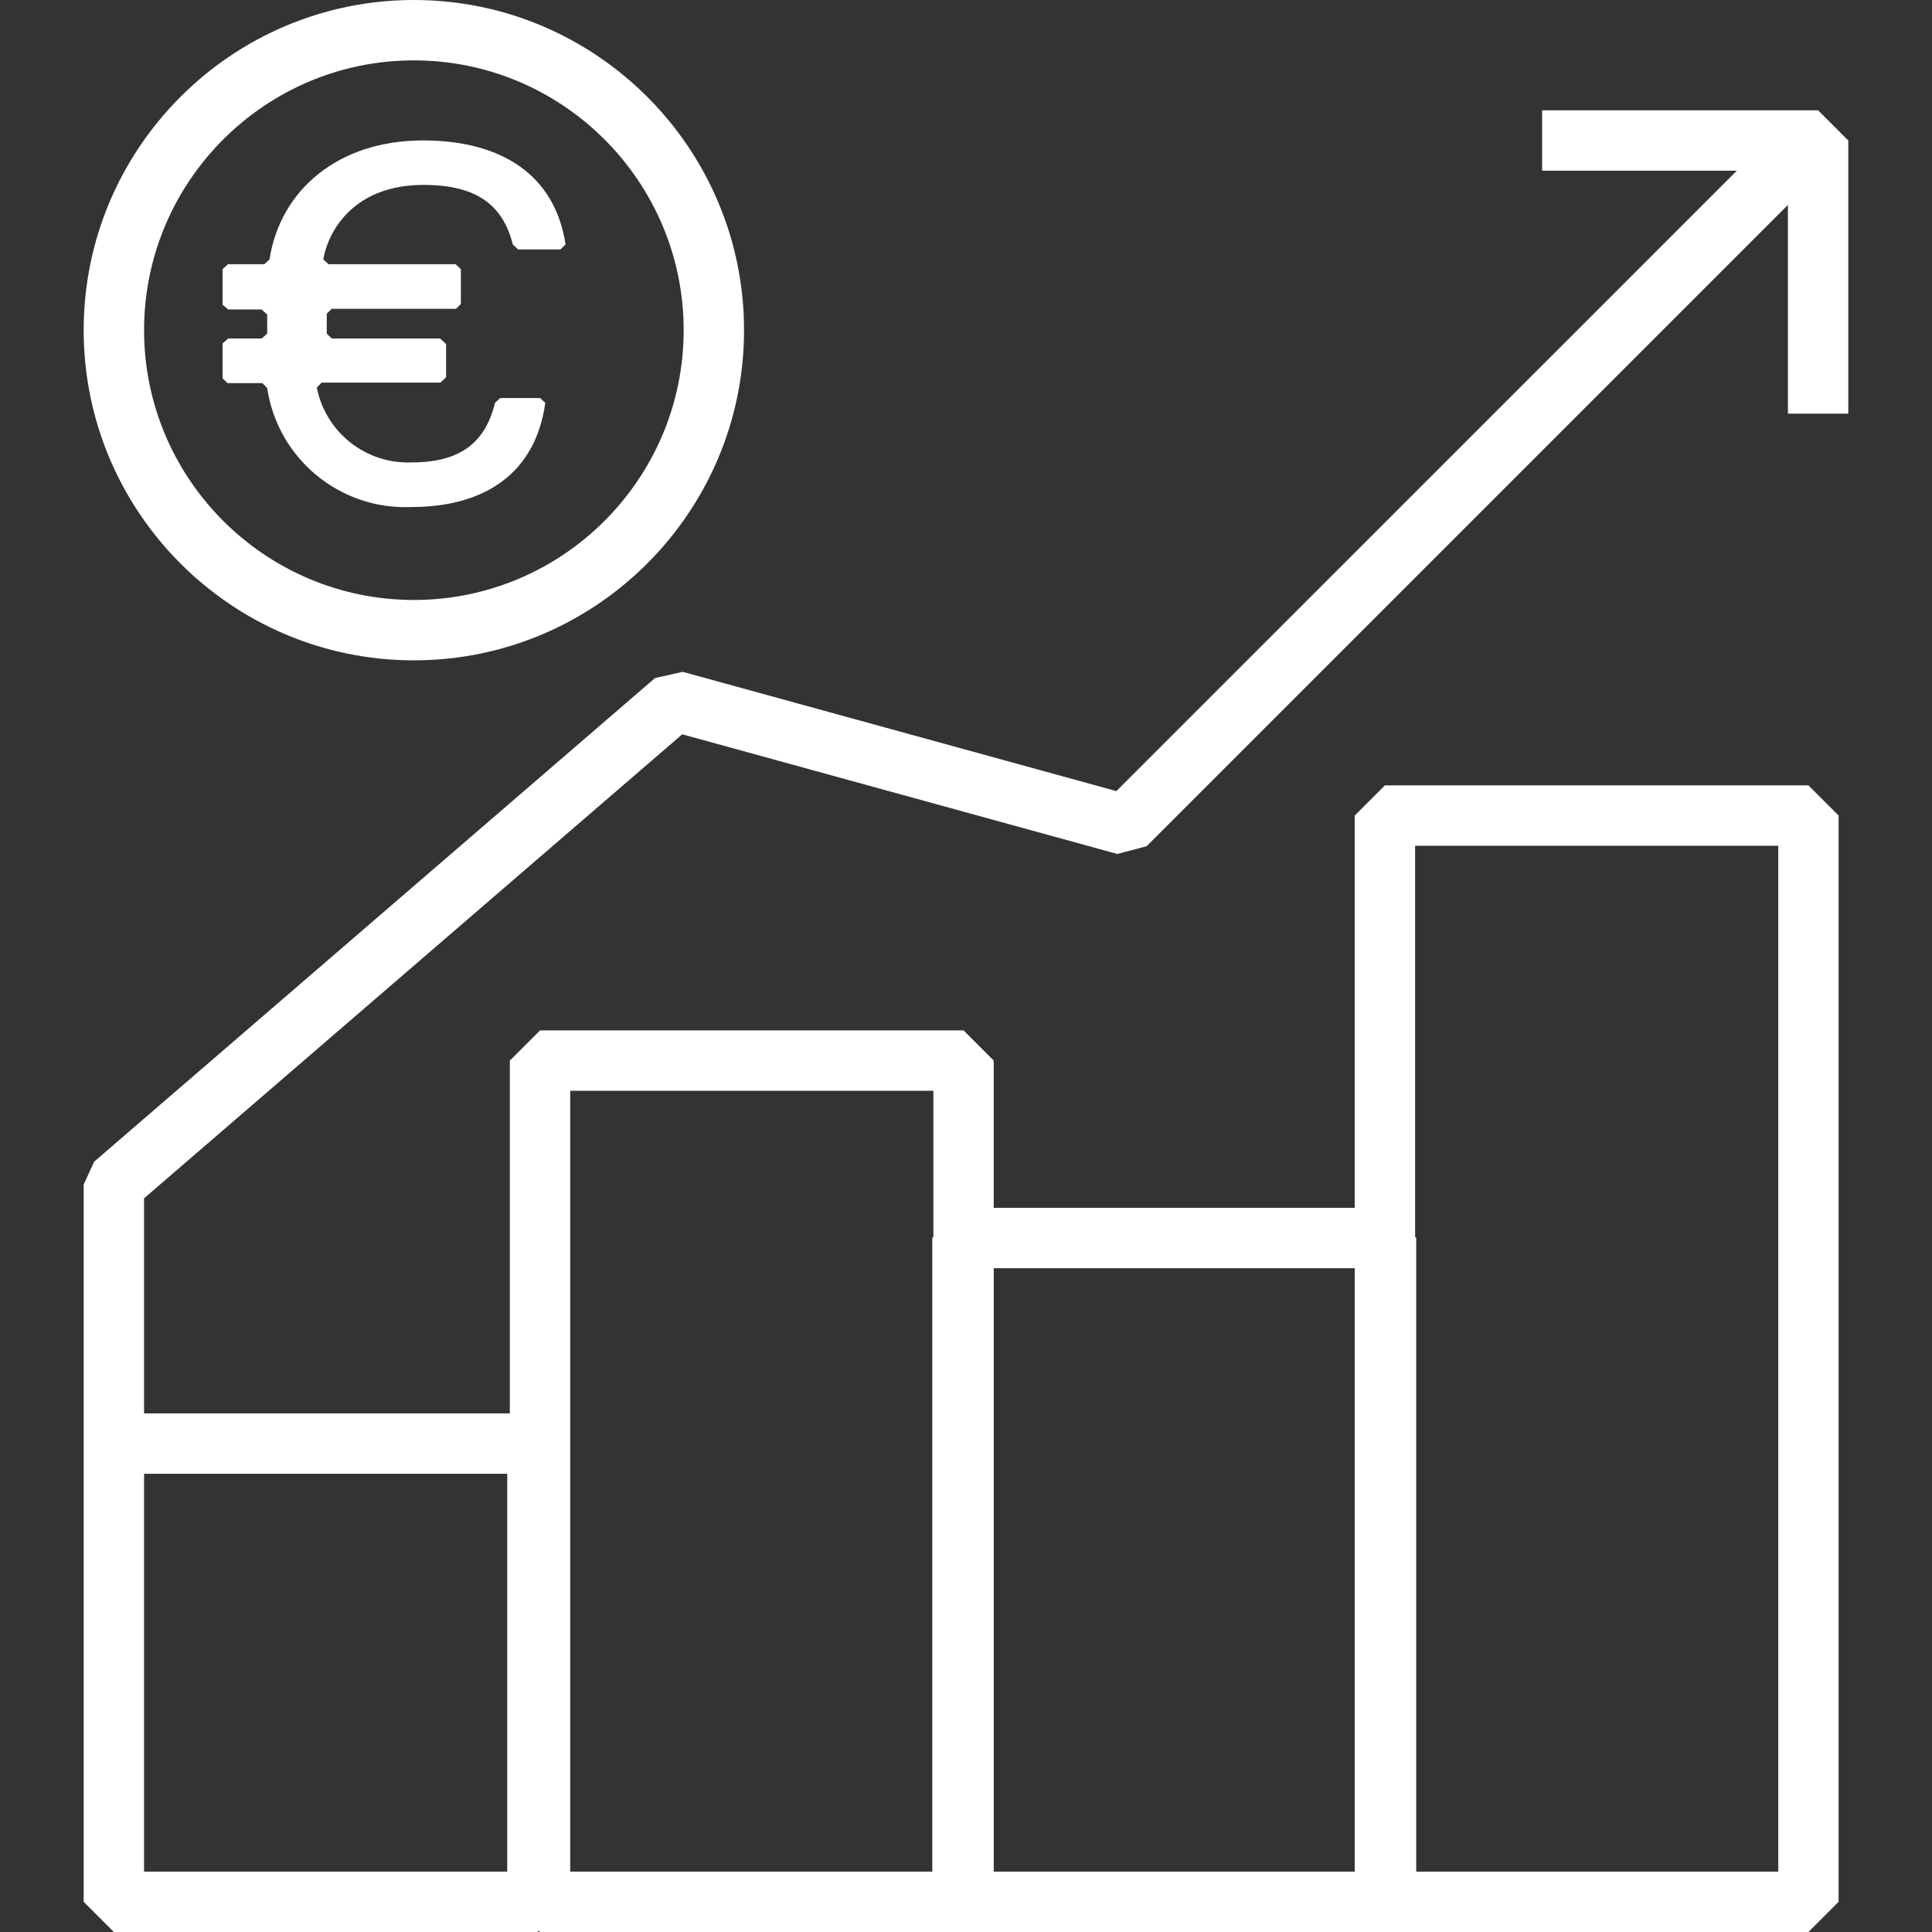 <?xml version="1.0" encoding="UTF-8"?>
<svg id="Icons" xmlns="http://www.w3.org/2000/svg" version="1.1" viewBox="0 0 96 96">
  <rect x="0" y="0" width="96" height="96" fill="#333333" stroke="none"/>
  <!-- Generator: Adobe Illustrator 29.7.1, SVG Export Plug-In . SVG Version: 2.1.1 Build 8)  -->
  <defs>
    <style>
      .st0 {
        fill: #fff;
      }
    </style>
  </defs>
  <path class="st0" d="M4.158,71.731v22.769l1.5,1.5h21.045l.065-.065.065.065h63.027l1.5-1.5v-53.975l-1.5-1.5h-21.045l-1.5,1.5v19.491h-17.937v-7.316l-1.5-1.5h-21.045l-1.5,1.5v17.531H7.158v-10.687l26.741-23.057,21.619,5.946,1.458-.386,31.865-31.865v10.373h3V6.981l-1.5-1.5h-13.714v3h9.674l-30.829,30.828-21.548-5.926-1.377.31L4.679,57.722l-.521,1.136v12.874ZM88.362,42.025v50.975h-17.991v-31.483l-.055-.055v-19.437h18.045ZM67.316,63.017v29.983h-17.937v-29.983h17.937ZM28.334,54.2h18.045v7.262l-.054.054v31.483h-17.991v-38.8ZM25.204,73.231v19.769H7.158v-19.769h18.045ZM20.565,32.812c9.046,0,16.406-7.36,16.406-16.406S29.611,0,20.565,0,4.158,7.36,4.158,16.406s7.36,16.406,16.406,16.406ZM20.565,3c7.392,0,13.406,6.014,13.406,13.406s-6.014,13.406-13.406,13.406-13.406-6.014-13.406-13.406S13.173,3,20.565,3ZM11.306,19.037l-.247-.24v-1.73l.281-.247h1.661l.275-.24v-.954l-.275-.247h-1.661l-.281-.24v-1.764l.268-.247h1.805l.261-.24c.529-3.446,3.418-5.91,7.619-5.91,3.94,0,6.569,1.736,7.09,5.168l-.254.247h-2.107l-.261-.247c-.494-1.963-1.798-2.958-4.434-2.958-3.411,0-4.722,2.217-4.983,3.7l.261.24h6.315l.261.247v1.73l-.24.24h-6.177l-.247.247v.988l.247.24h5.388l.295.275v1.647l-.275.268h-5.91l-.24.247c.44,2.227,2.433,3.804,4.702,3.72,2.43,0,3.665-.975,4.153-2.958l.254-.24h1.99l.254.24c-.474,3.452-2.958,5.175-6.651,5.175-3.549.155-6.642-2.396-7.166-5.91l-.24-.247h-1.73Z"/>
</svg>